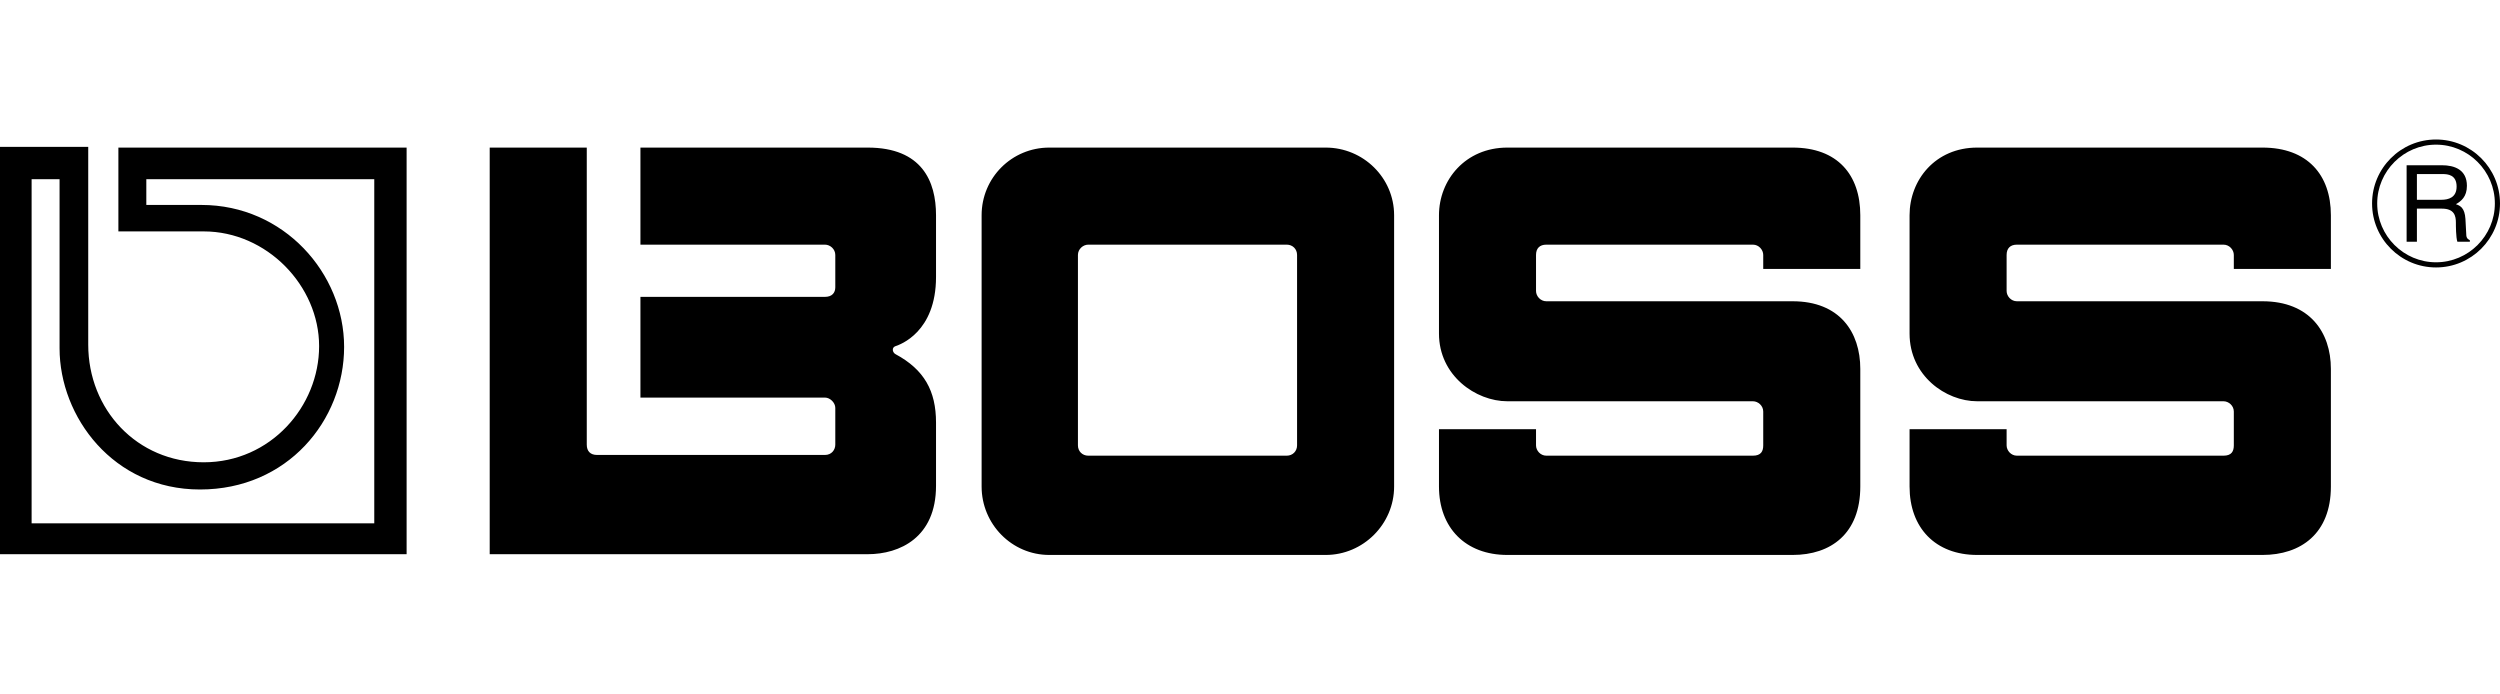 <svg width="144" height="40" viewBox="0 0 144 40" fill="none" xmlns="http://www.w3.org/2000/svg">
<path d="M0 8.501V31.922H12.282H23.421V8.501H6.819V13.329C6.819 13.329 8.089 13.329 11.732 13.329C15.374 13.329 18.381 16.464 18.381 19.936C18.381 23.409 15.586 26.628 11.732 26.628C7.878 26.628 5.082 23.579 5.082 19.852C5.082 16.082 5.082 8.459 5.082 8.459H0V8.501ZM28.207 8.501V31.922C28.207 31.922 48.113 31.922 49.977 31.922C51.84 31.922 53.915 30.948 53.915 27.984C53.915 25.019 53.915 26.162 53.915 24.341C53.915 22.52 53.238 21.292 51.586 20.402C51.416 20.318 51.332 20.021 51.586 19.936C51.84 19.852 53.915 19.132 53.915 15.955C53.915 12.779 53.915 14.346 53.915 12.398C53.915 10.45 53.111 8.501 49.977 8.501C46.842 8.501 36.889 8.501 36.889 8.501V14.092C36.889 14.092 47.224 14.092 47.52 14.092C47.816 14.092 48.113 14.346 48.113 14.685C48.113 15.024 48.113 16.252 48.113 16.548C48.113 16.845 47.944 17.099 47.52 17.099C47.096 17.099 36.889 17.099 36.889 17.099V22.901C36.889 22.901 47.181 22.901 47.52 22.901C47.816 22.901 48.113 23.198 48.113 23.494C48.113 23.791 48.113 25.315 48.113 25.612C48.113 25.908 47.901 26.205 47.52 26.205C47.139 26.205 34.772 26.205 34.391 26.205C34.009 26.205 33.798 25.993 33.798 25.612C33.798 25.231 33.798 8.501 33.798 8.501H28.207ZM60.438 8.501C58.278 8.501 56.541 10.238 56.541 12.398V28.026C56.541 30.186 58.278 31.965 60.438 31.965H68.273H76.362C78.522 31.965 80.301 30.186 80.301 28.026V12.398C80.301 10.238 78.522 8.501 76.362 8.501H60.438ZM86.823 8.501C84.409 8.501 82.885 10.365 82.885 12.398C82.885 14.431 82.885 16.802 82.885 19.216C82.885 21.631 85.002 23.113 86.823 23.113C88.645 23.113 100.673 23.113 100.969 23.113C101.266 23.113 101.562 23.367 101.562 23.706C101.562 24.045 101.562 25.315 101.562 25.654C101.562 25.993 101.435 26.247 100.969 26.247C100.504 26.247 89.365 26.247 89.068 26.247C88.729 26.247 88.475 25.951 88.475 25.654C88.475 25.358 88.475 24.722 88.475 24.722H82.885C82.885 24.722 82.885 25.654 82.885 28.026C82.885 30.398 84.409 31.965 86.823 31.965C89.238 31.965 101.054 31.965 103.256 31.965C105.459 31.965 107.153 30.736 107.153 28.026C107.153 25.358 107.153 23.367 107.153 21.249C107.153 19.132 105.967 17.353 103.256 17.353C100.546 17.353 89.407 17.353 89.068 17.353C88.729 17.353 88.475 17.056 88.475 16.76C88.475 16.464 88.475 15.066 88.475 14.685C88.475 14.304 88.687 14.092 89.068 14.092C89.449 14.092 100.673 14.092 100.969 14.092C101.308 14.092 101.562 14.388 101.562 14.685C101.562 14.981 101.562 15.489 101.562 15.489H107.153C107.153 15.489 107.153 14.727 107.153 12.398C107.153 10.068 105.84 8.501 103.256 8.501C100.673 8.501 89.238 8.501 86.823 8.501ZM113.887 8.501C111.473 8.501 109.991 10.365 109.991 12.398C109.991 14.431 109.991 16.802 109.991 19.216C109.991 21.631 112.066 23.113 113.887 23.113C115.708 23.113 127.779 23.113 128.075 23.113C128.372 23.113 128.668 23.367 128.668 23.706C128.668 24.045 128.668 25.315 128.668 25.654C128.668 25.993 128.541 26.247 128.075 26.247C127.609 26.247 116.471 26.247 116.174 26.247C115.835 26.247 115.581 25.951 115.581 25.654C115.581 25.358 115.581 24.722 115.581 24.722H109.991C109.991 24.722 109.991 25.654 109.991 28.026C109.991 30.398 111.473 31.965 113.887 31.965C116.301 31.965 128.118 31.965 130.32 31.965C132.522 31.965 134.259 30.736 134.259 28.026C134.259 25.358 134.259 23.367 134.259 21.249C134.259 19.132 133.031 17.353 130.32 17.353C127.609 17.353 116.513 17.353 116.174 17.353C115.835 17.353 115.581 17.056 115.581 16.76C115.581 16.464 115.581 15.066 115.581 14.685C115.581 14.304 115.793 14.092 116.174 14.092C116.555 14.092 127.779 14.092 128.075 14.092C128.414 14.092 128.668 14.388 128.668 14.685C128.668 14.981 128.668 15.489 128.668 15.489H134.259C134.259 15.489 134.259 14.727 134.259 12.398C134.259 10.068 132.904 8.501 130.32 8.501C127.736 8.501 116.301 8.501 113.887 8.501ZM1.821 10.322H3.431C3.431 10.322 3.431 16.125 3.431 20.064C3.431 24.002 6.522 28.195 11.52 28.195C16.56 28.195 19.821 24.214 19.821 19.979C19.821 15.744 16.348 11.805 11.605 11.805C8.428 11.805 8.428 11.805 8.428 11.805V10.322H21.558V30.144H12.282H1.821V10.322ZM62.682 14.092H74.118C74.457 14.092 74.711 14.346 74.711 14.685V25.654C74.711 25.993 74.457 26.247 74.118 26.247H68.273H62.682C62.343 26.247 62.089 25.993 62.089 25.654V14.685C62.089 14.346 62.386 14.092 62.682 14.092Z" fill="black"/>
<path d="M136.631 11.72C136.631 9.687 138.282 8.035 140.315 8.035C142.348 8.035 144 9.687 144 11.72C144 13.753 142.348 15.405 140.315 15.405C138.282 15.405 136.631 13.753 136.631 11.72ZM140.315 15.108C142.179 15.108 143.704 13.584 143.704 11.72C143.704 9.856 142.179 8.332 140.315 8.332C138.452 8.332 136.927 9.856 136.927 11.72C136.927 13.584 138.452 15.108 140.315 15.108ZM139.214 13.922H138.621V9.518H140.654C141.374 9.518 142.094 9.772 142.094 10.704C142.094 11.339 141.755 11.593 141.459 11.762C141.713 11.847 141.967 11.974 142.009 12.609L142.052 13.414C142.052 13.668 142.094 13.753 142.264 13.838V13.922H141.544C141.459 13.668 141.459 12.991 141.459 12.821C141.459 12.44 141.374 12.017 140.654 12.017H139.214V13.922ZM139.214 11.508H140.612C141.035 11.508 141.501 11.381 141.501 10.746C141.501 10.068 140.993 10.026 140.697 10.026H139.214V11.508Z" fill="black"/>
</svg>
